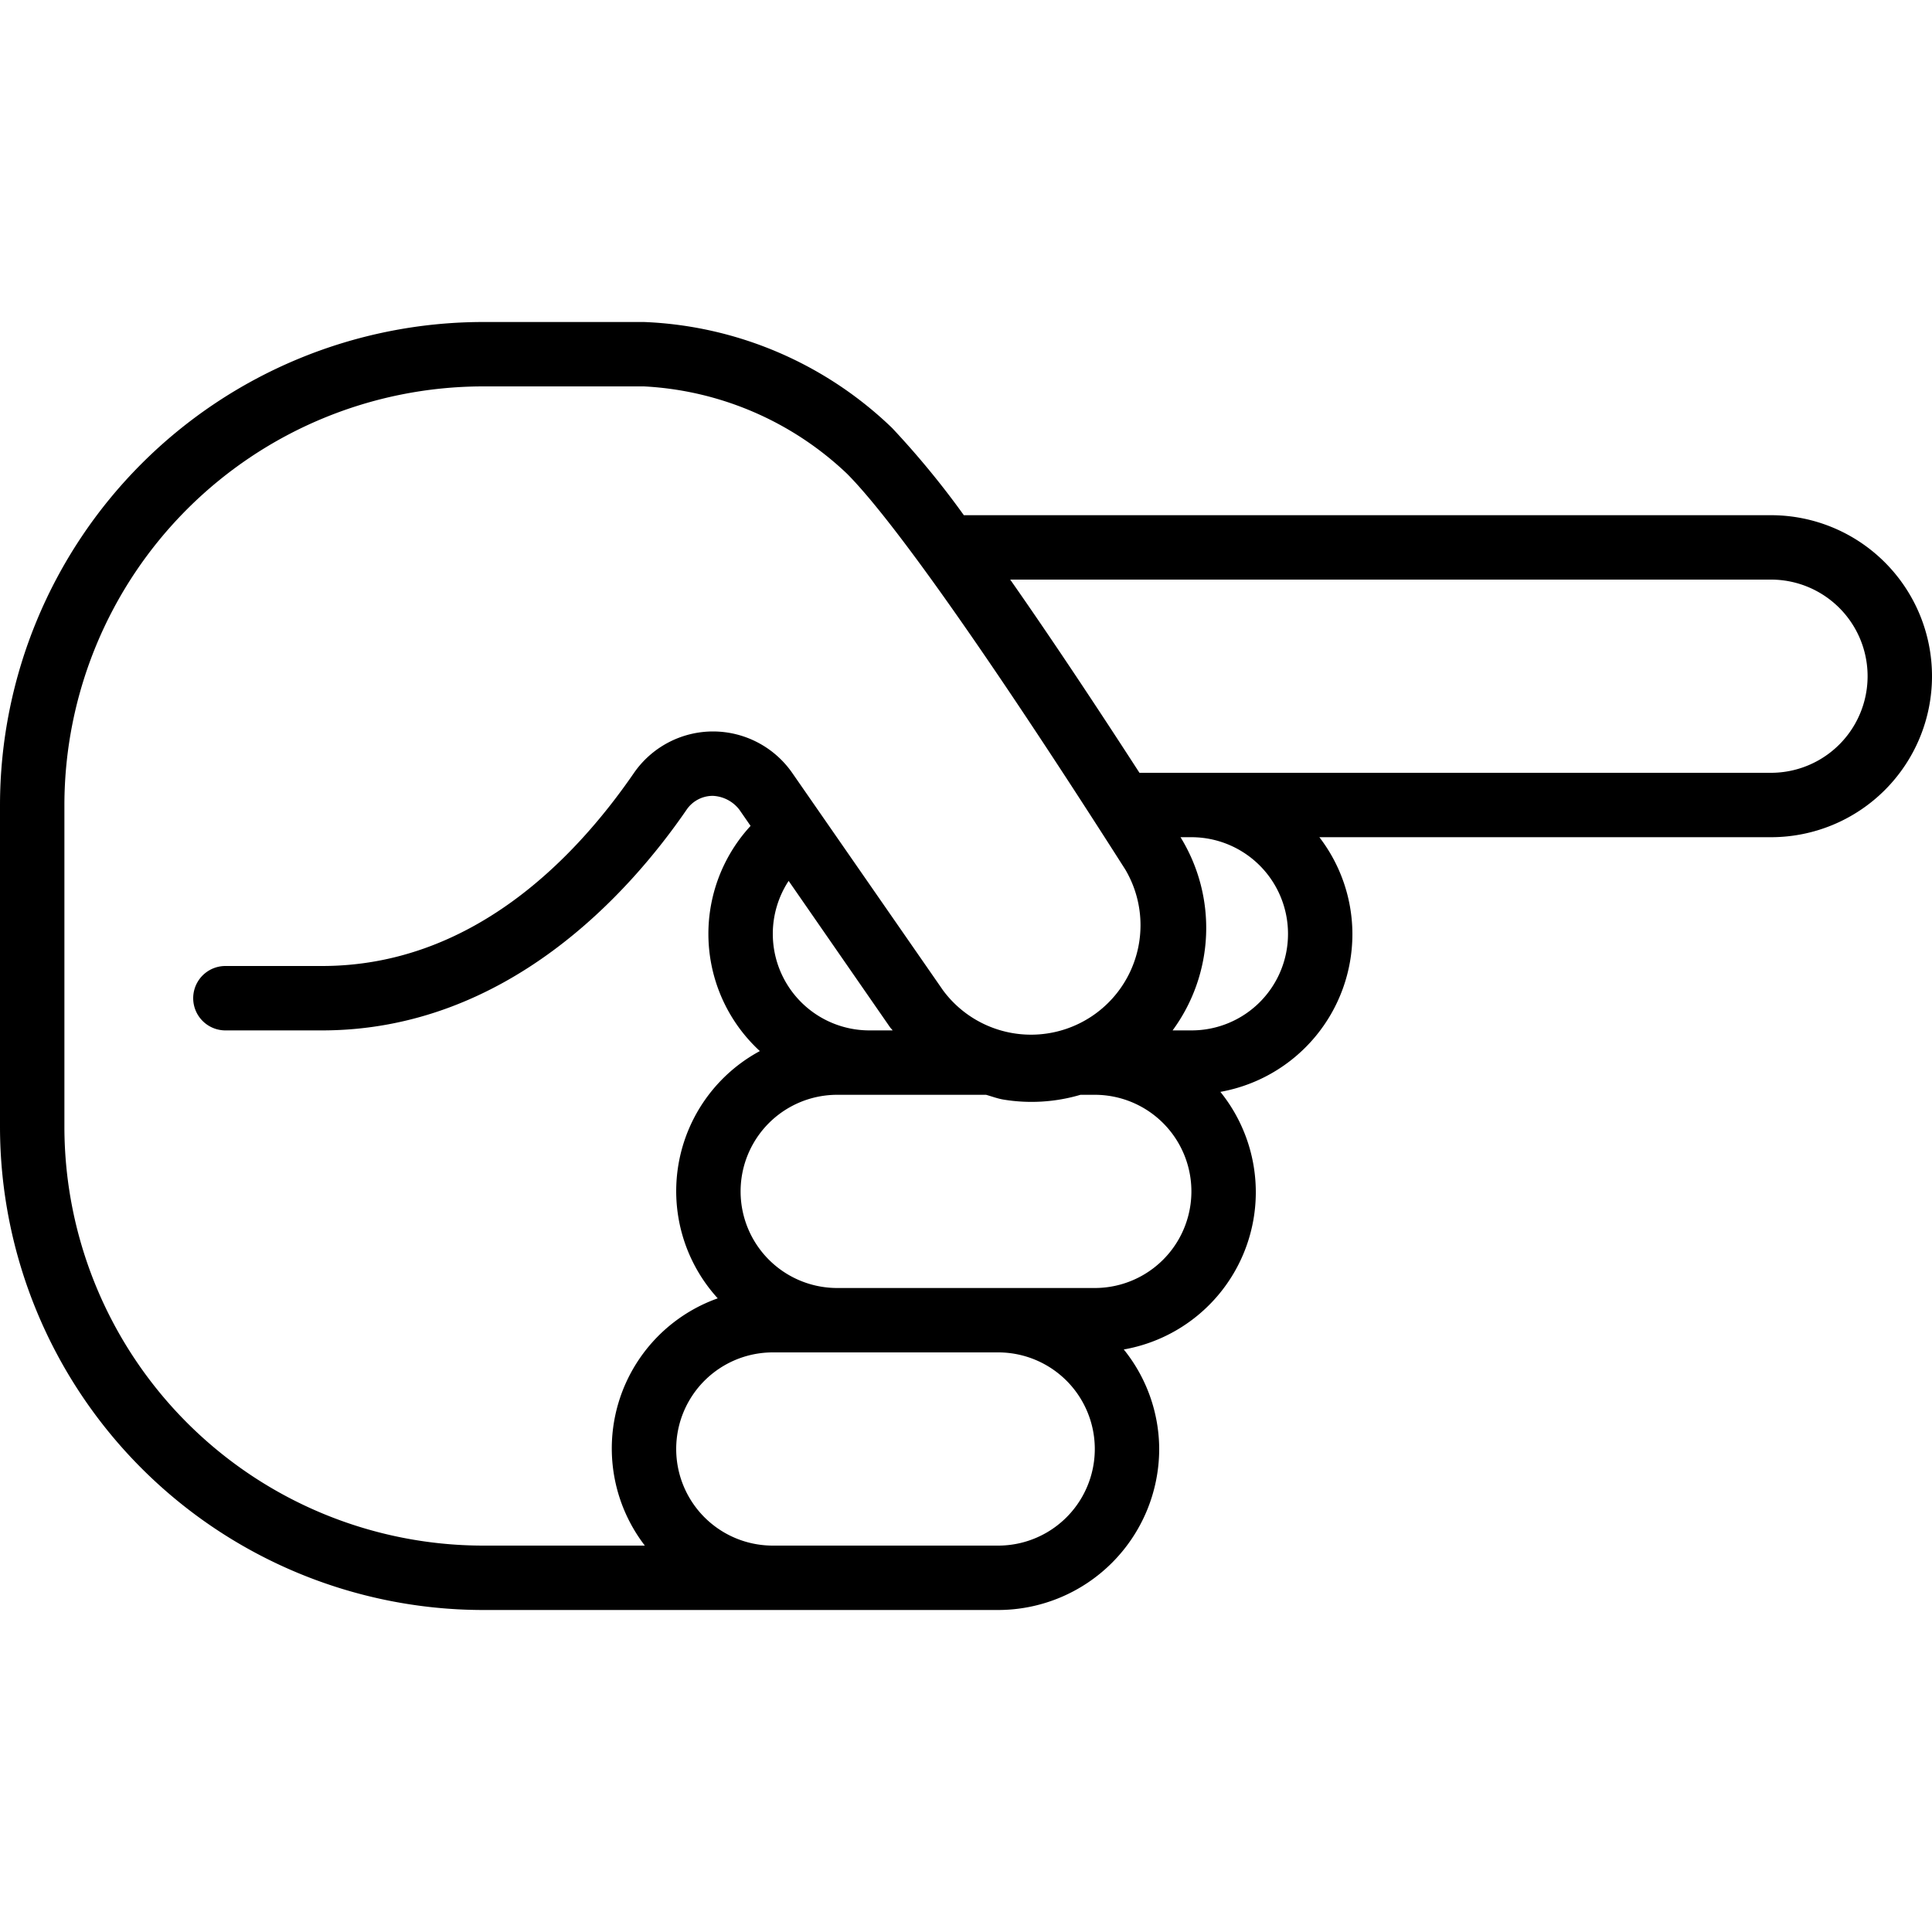 <?xml version="1.0" encoding="UTF-8"?>
<svg xmlns="http://www.w3.org/2000/svg" id="Icons" viewBox="0 0 60 60" width="512" height="512"><path d="M55,16H29.933a26.782,26.782,0,0,0-2.226-2.707A11.769,11.769,0,0,0,20,10H15A15.017,15.017,0,0,0,0,25V35A15.017,15.017,0,0,0,15,50H31a5.006,5.006,0,0,0,5-5,4.947,4.947,0,0,0-1.1-3.091,4.96,4.96,0,0,0,3-8A4.979,4.979,0,0,0,42,29a4.948,4.948,0,0,0-1.026-3H55a5,5,0,1,0,0-10ZM2,35V25A13.015,13.015,0,0,1,15,12h5a9.893,9.893,0,0,1,6.3,2.707c1.447,1.449,4.519,5.818,8.649,12.3a3.4,3.4,0,0,1-5.659,3.753L24.608,24.01a3,3,0,0,0-2.467-1.294h0a2.99,2.99,0,0,0-2.461,1.3C17.8,26.745,14.6,30,10,30H7a1,1,0,0,0,0,2h3c5.753,0,9.563-4.294,11.323-6.854a.982.982,0,0,1,.816-.43,1.1,1.1,0,0,1,.825.433l.346.5a4.945,4.945,0,0,0,.288,6.993,4.941,4.941,0,0,0-1.308,7.679A4.948,4.948,0,0,0,20.026,48H15A13.015,13.015,0,0,1,2,35Zm22-6a3,3,0,0,1,.492-1.643L27.639,31.9c.025.036.058.064.083.1H27A3,3,0,0,1,24,29Zm7,19H24a3,3,0,0,1,0-6h7a3,3,0,0,1,0,6Zm3-8H26a3,3,0,0,1,0-6h4.623c.176.049.345.114.526.146A5.359,5.359,0,0,0,33.555,34H34a3,3,0,0,1,0,6Zm6-11a2.994,2.994,0,0,1-3,3h-.584a5.372,5.372,0,0,0,.246-6H37A3,3,0,0,1,40,29Zm15-5H35.387c-1.308-2.022-2.713-4.142-4.014-6H55a3,3,0,0,1,0,6Z"/></svg>

